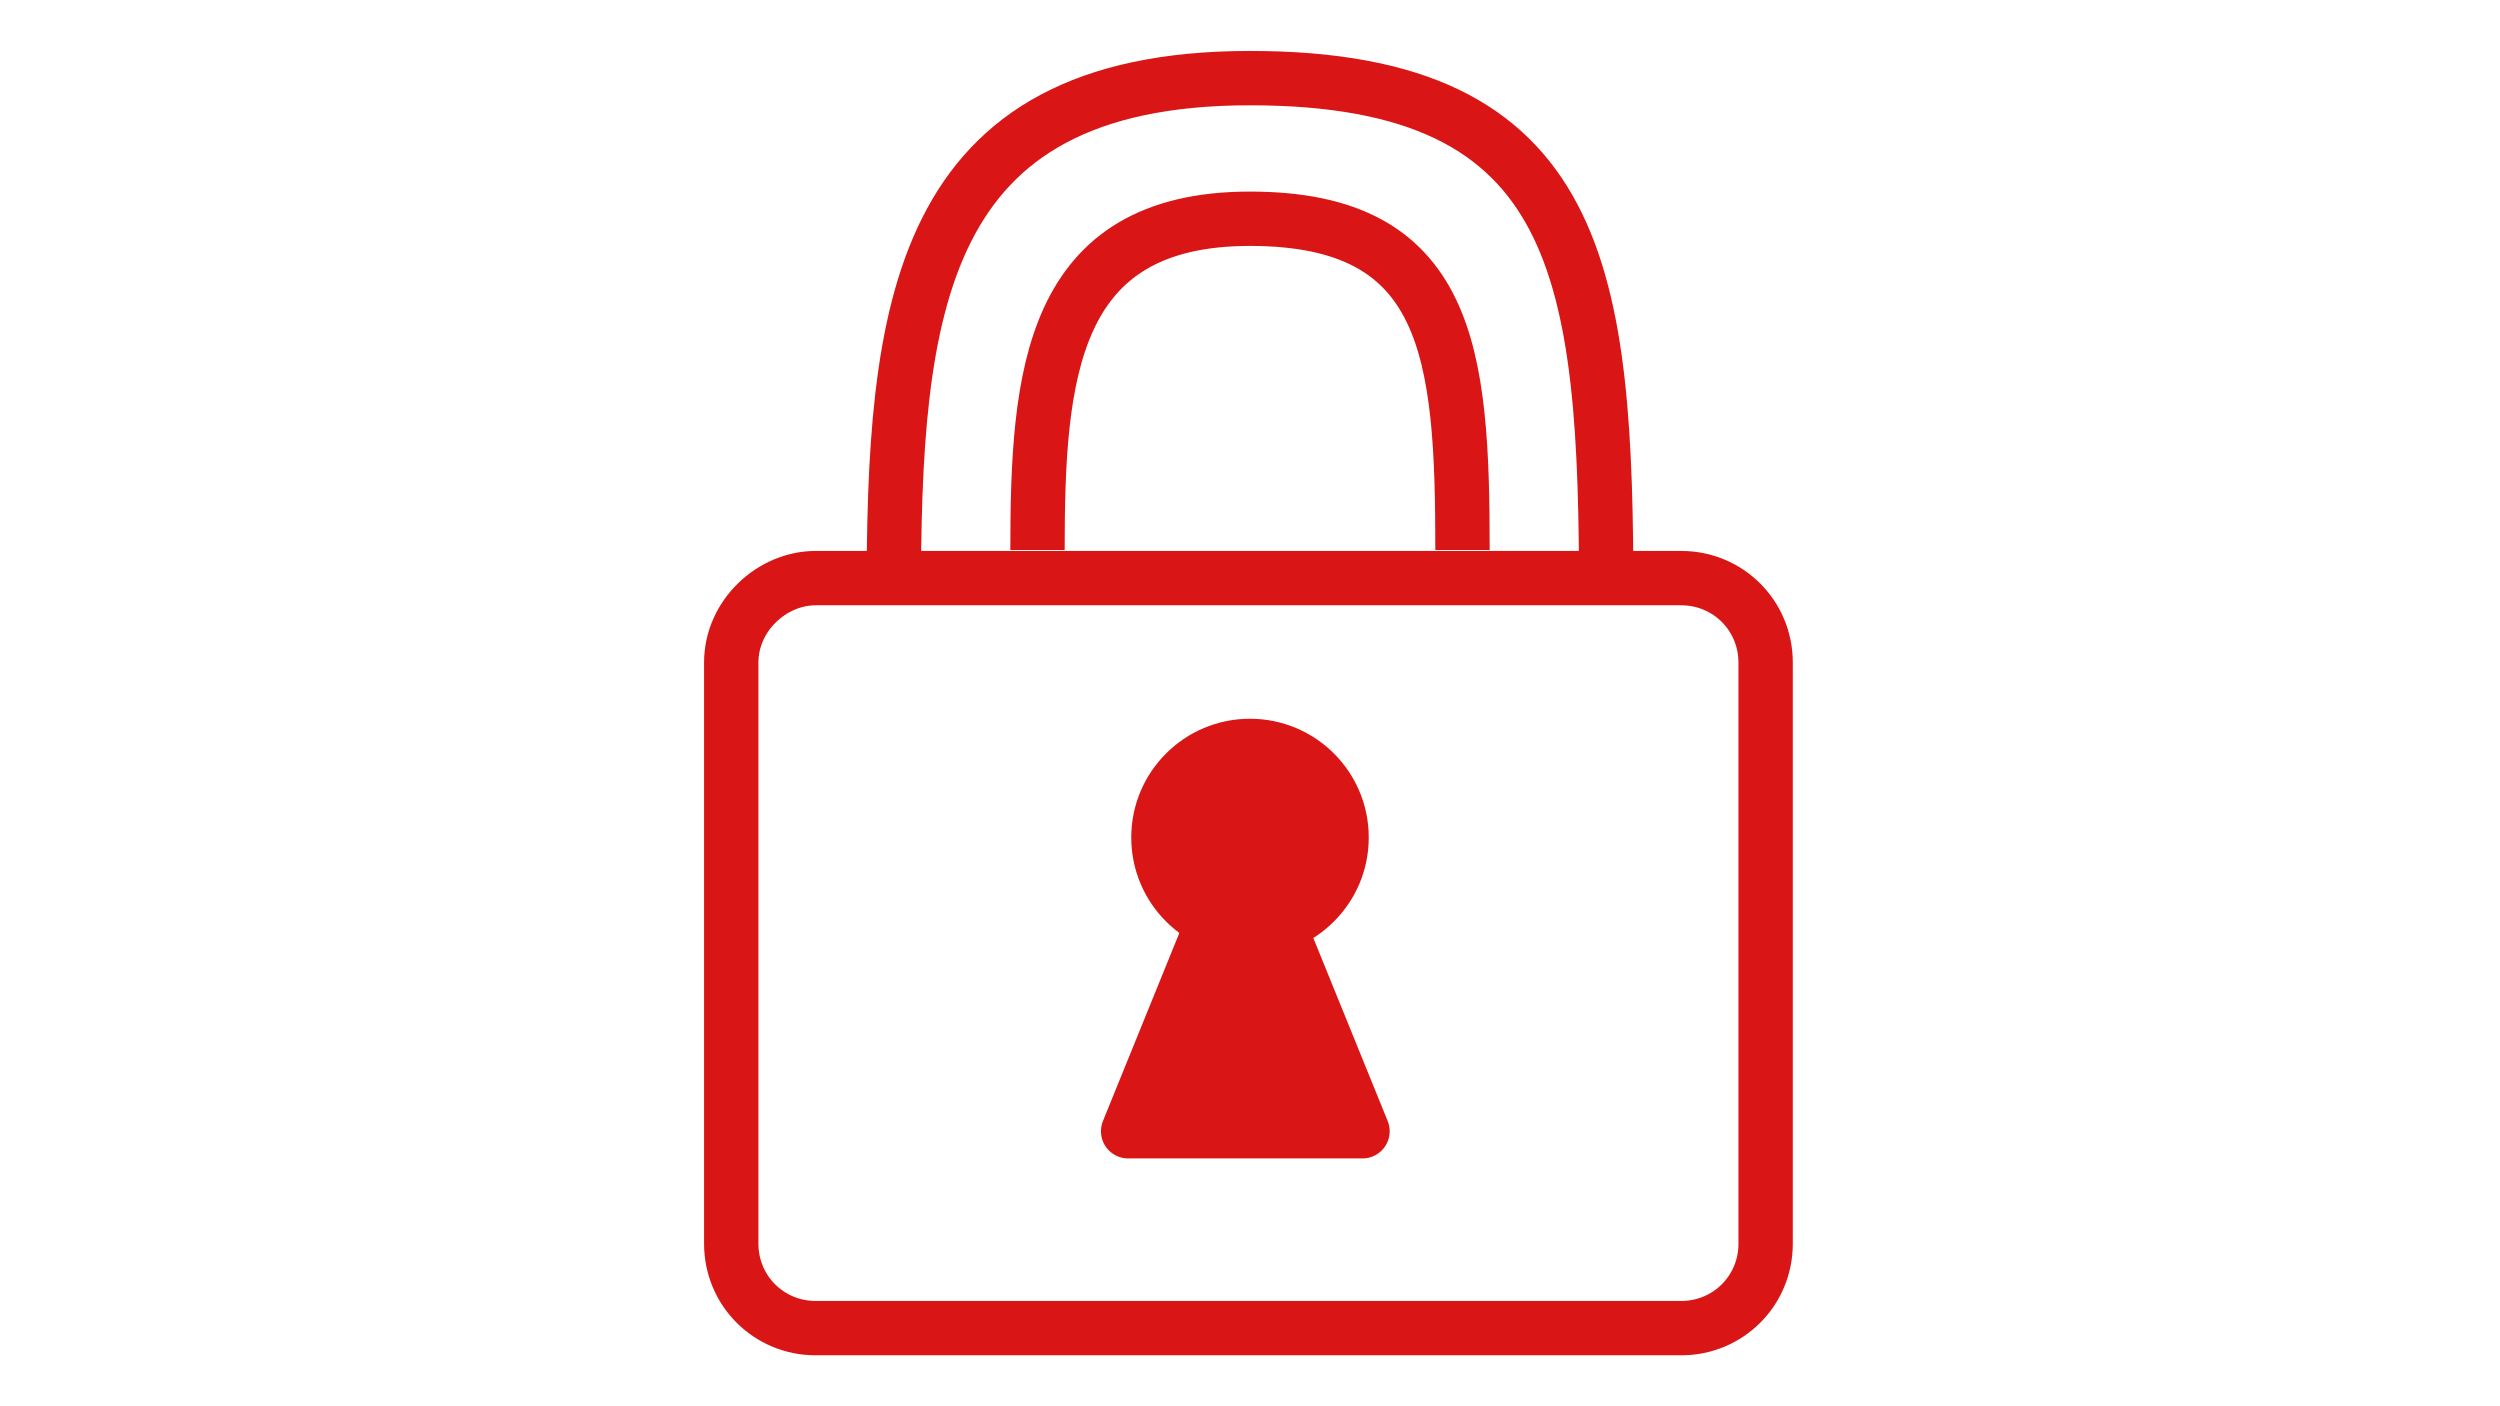 <?xml version="1.0" encoding="utf-8"?>
<!-- Generator: Adobe Illustrator 26.0.1, SVG Export Plug-In . SVG Version: 6.00 Build 0)  -->
<svg version="1.1" id="Слой_1" xmlns="http://www.w3.org/2000/svg" xmlns:xlink="http://www.w3.org/1999/xlink" x="0px" y="0px"
	 viewBox="0 0 80 45" style="enable-background:new 0 0 80 45;" xml:space="preserve">
<style type="text/css">
	.st0{fill:none;stroke:#D91515;stroke-width:1.739;}
	.st1{fill:#D91515;}
	.st2{fill:#D91515;stroke:#D91515;stroke-width:1.739;stroke-linejoin:round;}
</style>
<path class="st0" d="M26.1,18.5h27.7c1.5,0,2.7,1.2,2.7,2.7v18.6c0,1.5-1.2,2.7-2.7,2.7H26.1c-1.5,0-2.7-1.2-2.7-2.7V21.2
	C23.4,19.7,24.7,18.5,26.1,18.5z"/>
<circle class="st1" cx="40" cy="26.8" r="3.8"/>
<path class="st2" d="M36.1,36.2l2.6-6.4H41l2.6,6.4H40H36.1z"/>
<path class="st0" d="M33.2,17.6C33.2,12,33.6,7,40,7c6.4,0,6.8,4.3,6.8,10.6"/>
<path class="st0" d="M28.6,19.2c0-9.3,0.7-16.7,11.4-16.7s11.4,6.3,11.4,16.7"/>
</svg>
